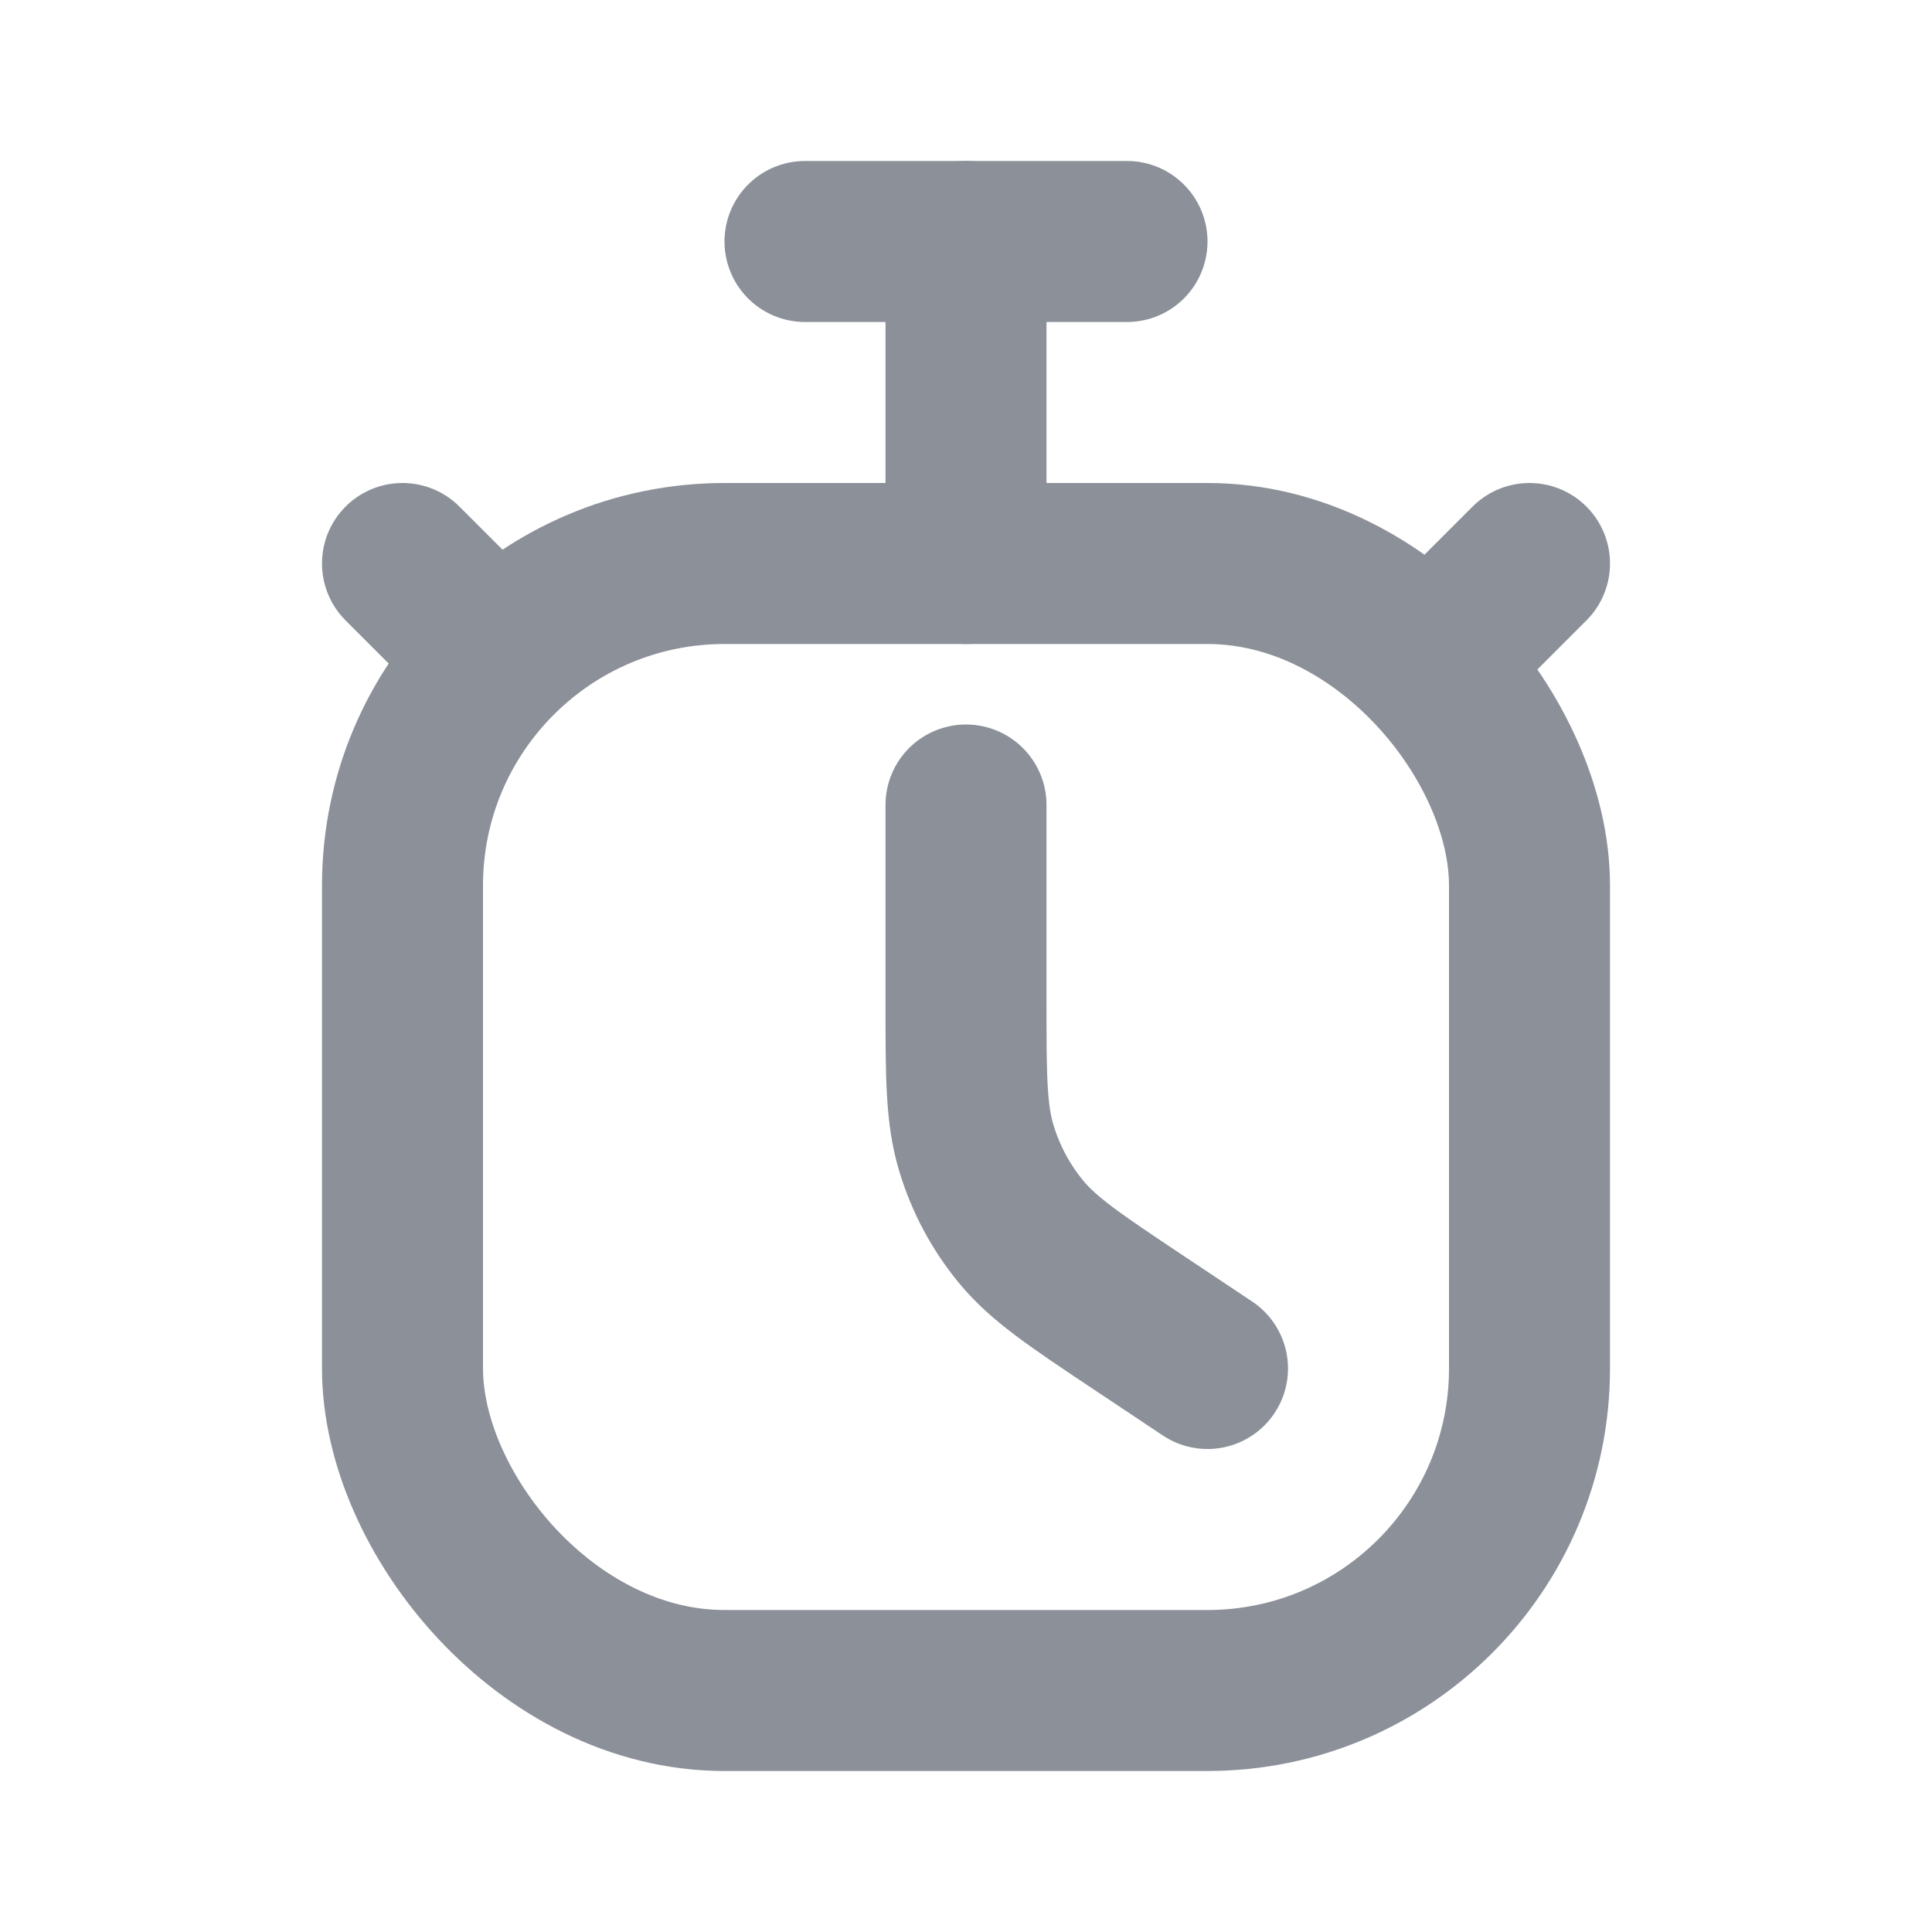 <?xml version="1.0" encoding="UTF-8"?> <svg xmlns="http://www.w3.org/2000/svg" width="24" height="24" viewBox="0 0 24 24" fill="none"> <rect x="5" y="7" width="14" height="14" rx="4" stroke="#8B9099" stroke-width="2" stroke-linecap="round" stroke-linejoin="round"></rect> <path d="M12 7L12 3" stroke="#8B9099" stroke-width="2" stroke-linecap="round" stroke-linejoin="round"></path> <path d="M10 3L14 3" stroke="#8B9099" stroke-width="2" stroke-linecap="round" stroke-linejoin="round"></path> <path d="M12 10V12.431C12 13.37 12 13.84 12.13 14.266C12.244 14.644 12.432 14.995 12.682 15.299C12.965 15.643 13.356 15.904 14.137 16.425L15 17" stroke="#8B9099" stroke-width="2" stroke-linecap="round" stroke-linejoin="round"></path> <path d="M18 8L19 7" stroke="#8B9099" stroke-width="2" stroke-linecap="round" stroke-linejoin="round"></path> <path d="M6 8L5 7" stroke="#8B9099" stroke-width="2" stroke-linecap="round" stroke-linejoin="round"></path> </svg> 